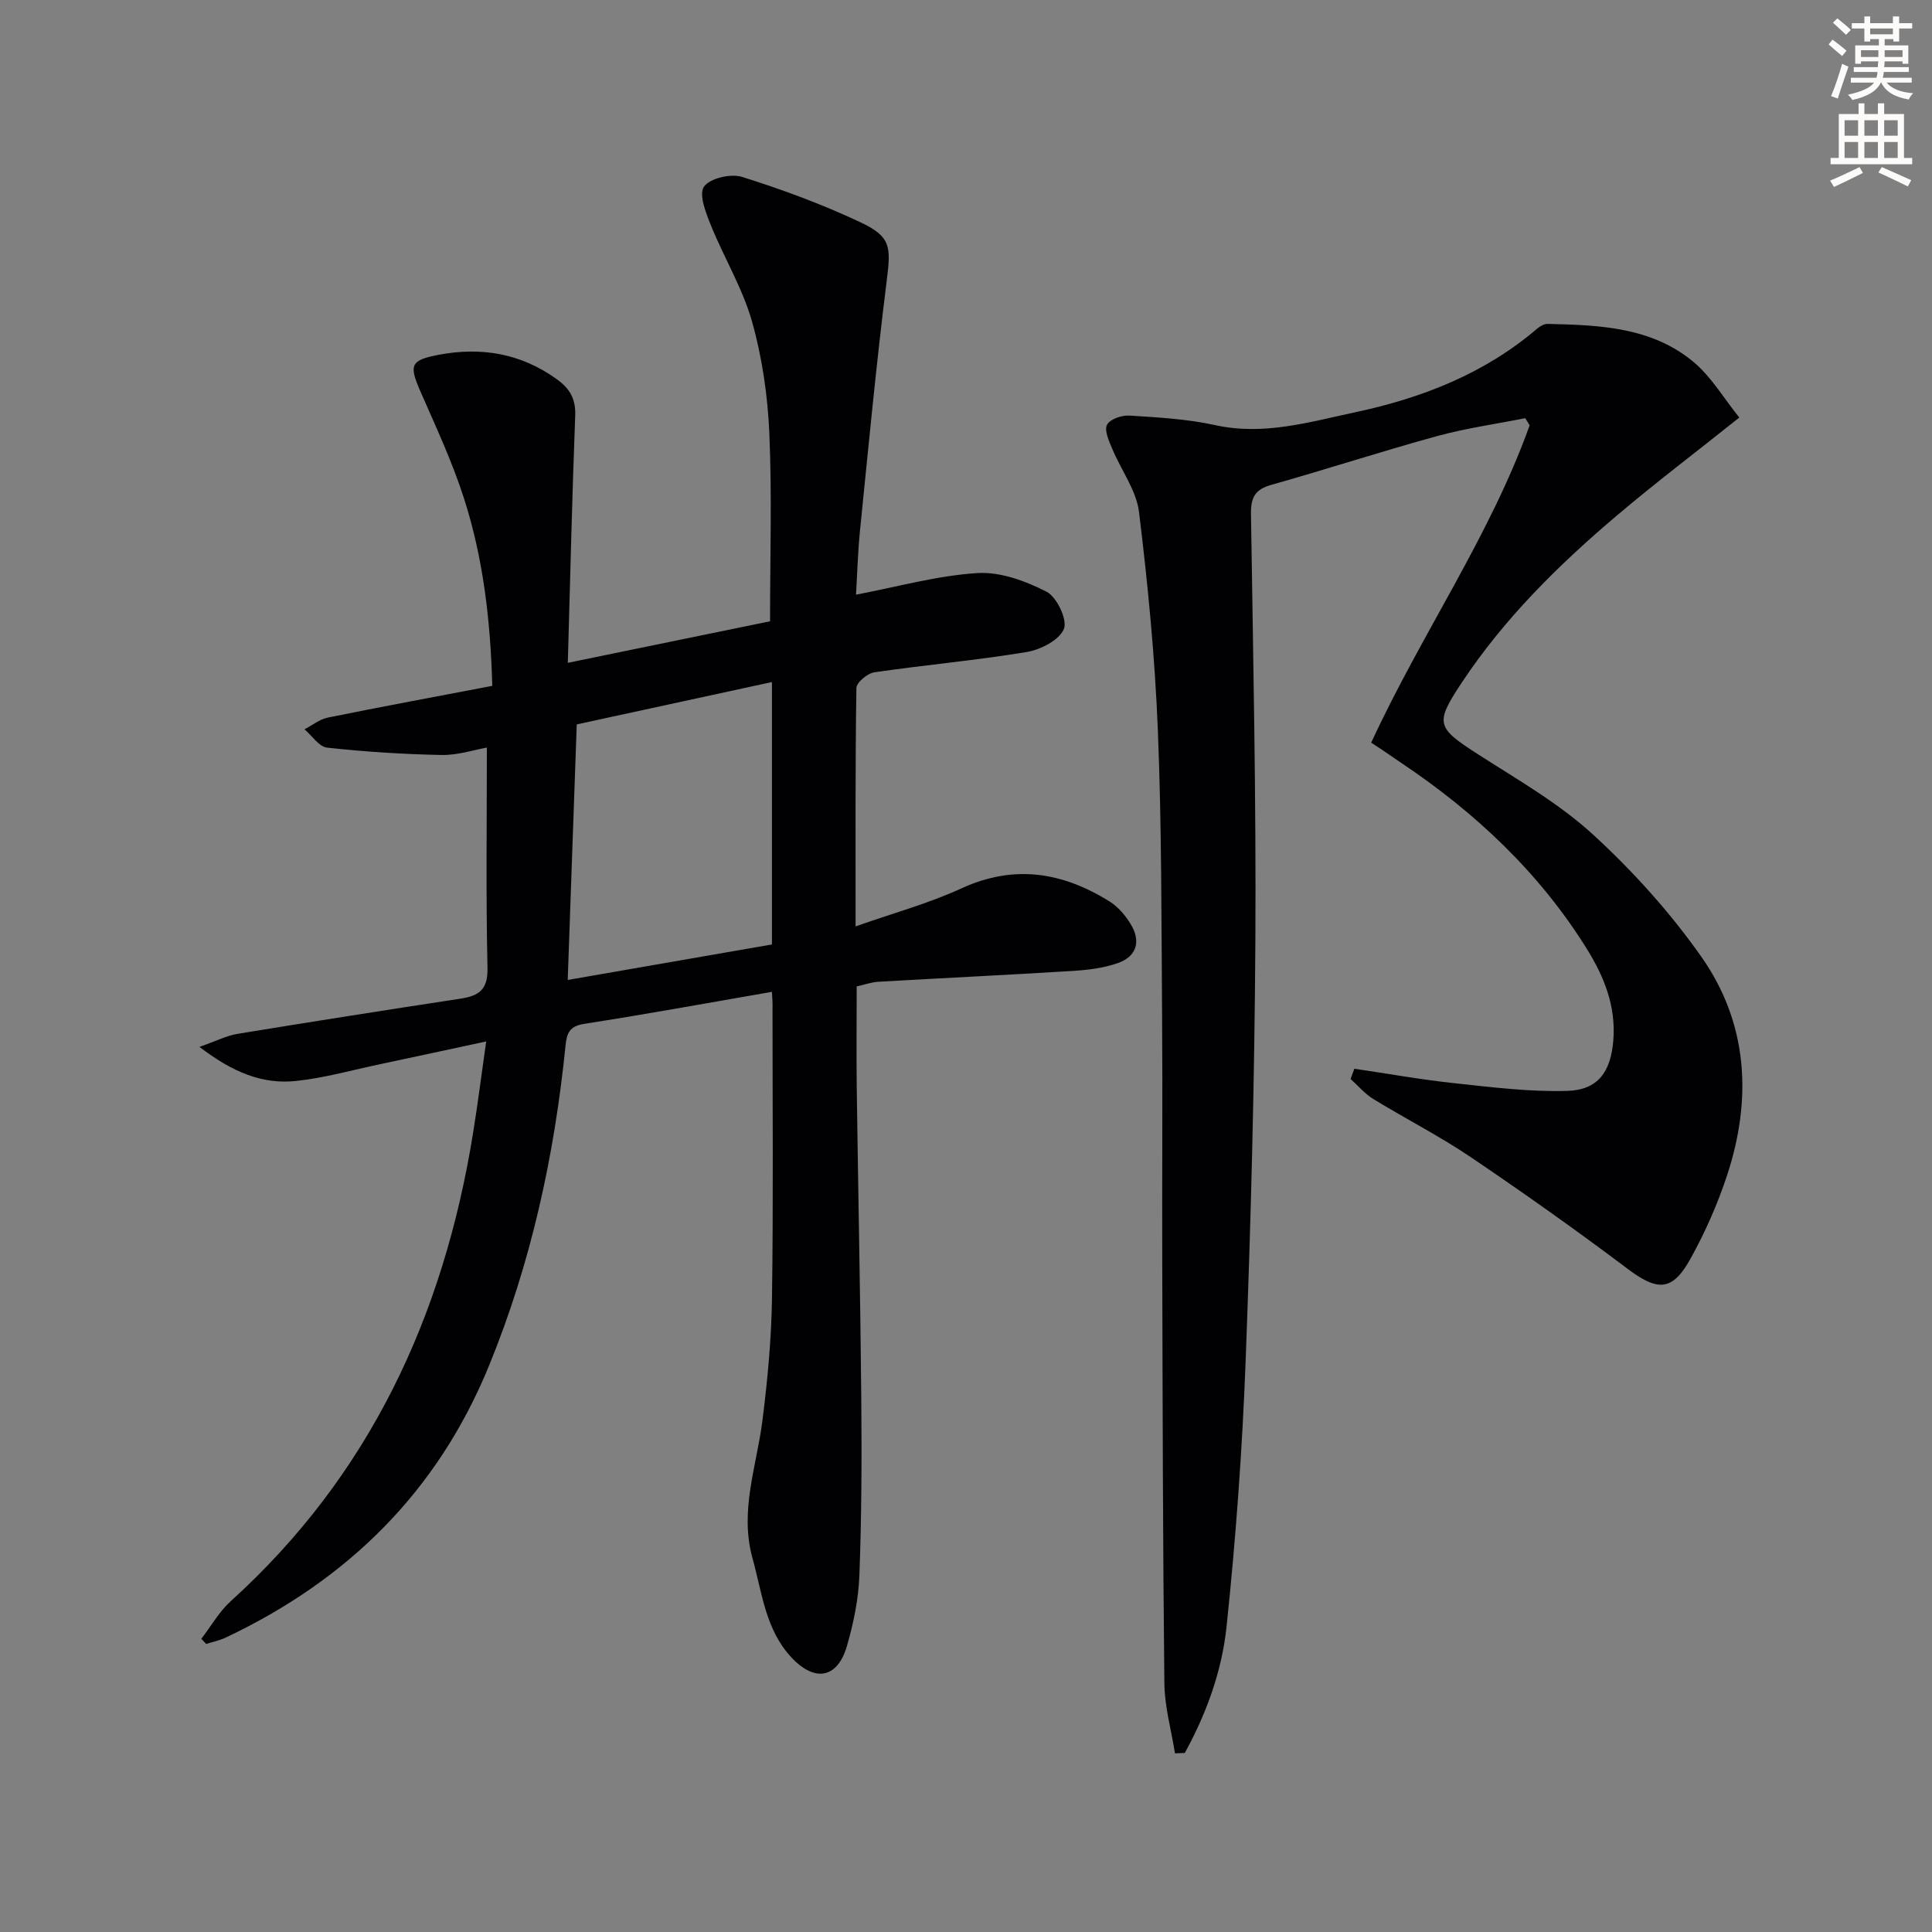 <svg enable-background="new 0 0 400 400" viewBox="0 0 400 400" xmlns="http://www.w3.org/2000/svg"><rect x="0" y="0" width="400" height="400" fill="#808080" stroke="none"/><path d="m378.6 9.2.8-1c.9.7 1.9 1.4 2.9 2.3l-.9 1.1c-1.1-.9-2-1.7-2.8-2.4zm.5 10.7c.9-2.1 1.6-4.3 2.3-6.7.4.2.8.4 1.3.6-.7 2.1-1.5 4.3-2.2 6.6zm.4-15.2.9-.9c1 .8 2 1.6 2.8 2.4l-1 1c-1-.9-1.9-1.8-2.7-2.5zm12.5-1.3h1.2v1.4h2.7v1.1h-2.7v2.7h-1.2v-.5h-1.8v1.3h4.9v3.8h-1.2v-.5h-3.7c0 .4-.1.9-.1 1.2h5.1v1h-5.2c0 .5-.1.9-.2 1.2h6v1h-5.2c1.1 1.3 2.9 2 5.5 2.2-.4.4-.7.8-.9 1.3-2.9-.5-4.8-1.6-5.7-3.5h-.1c-.8 1.7-2.7 2.9-5.9 3.6-.2-.4-.6-.8-.9-1.1 2.8-.6 4.6-1.4 5.4-2.5h-4.8v-1h5.3c.1-.3.2-.7.2-1.2h-4.9v-1h5c0-.4 0-.8.1-1.2h-3.6v.5h-1.2v-3.8h4.9v-1.3h-1.8v.5h-1.2v-2.7h-2.6v-1.1h2.6v-1.4h1.2v1.4h4.7v-1.4zm-6.7 8.4h3.6c0-.4 0-.9 0-1.4h-3.6zm1.9-4.7h4.7v-1.2h-4.7zm6.7 3.3h-3.7v1.4h3.7z" fill="#fcfbfa"/><path d="m384.7 21.4h1.3v2.2h2.8v-2.2h1.3v2.2h4.1v9.1h1.7v1.3h-16.9v-1.3h1.7v-9.1h4.1v-2.2zm.3 13.2.7 1.2c-1.8.9-3.8 1.9-6 2.9-.2-.4-.5-.8-.8-1.3 2.4-1 4.4-2 6.1-2.8zm-3.1-6.5h2.8v-3.2h-2.8zm0 4.6h2.8v-3.3h-2.8zm4.1-4.6h2.8v-3.2h-2.8zm0 4.6h2.8v-3.3h-2.8zm3.6 1.9c2.1.9 4.1 1.8 6.1 2.7l-.7 1.3c-2.2-1.1-4.2-2-6.1-2.9zm3.3-9.7h-2.8v3.2h2.8zm-2.8 7.8h2.8v-3.3h-2.8z" fill="#fcfbfa"/><g fill="#010103"><path d="m159.82 205.35c-13.33 2.31-26.06 4.64-38.84 6.62-3.09.48-3.64 1.93-3.9 4.58-2.3 22.74-7.11 44.85-15.8 66.12-10.68 26.16-29.28 44.42-54.52 56.36-1.28.61-2.71.9-4.07 1.33-.34-.35-.67-.71-1.01-1.06 2.02-2.62 3.69-5.62 6.1-7.8 28.77-26.04 44.04-59.03 50.14-96.77.98-6.03 1.74-12.1 2.74-19.11-7.73 1.66-14.75 3.18-21.79 4.67-5.85 1.23-11.65 2.88-17.57 3.51-6.96.75-13.14-1.8-20-7.05 3.47-1.22 5.61-2.33 7.87-2.7 15.4-2.53 30.82-4.94 46.24-7.3 3.76-.58 5.62-1.86 5.52-6.33-.34-15.11-.13-30.23-.13-45.64-2.67.47-6.04 1.6-9.38 1.53-7.91-.15-15.83-.66-23.69-1.52-1.68-.18-3.13-2.47-4.69-3.79 1.6-.83 3.12-2.08 4.82-2.43 11.19-2.27 22.43-4.35 34.06-6.57-.37-13.61-1.88-26.44-5.85-38.8-2.42-7.55-5.81-14.81-9-22.1-2.41-5.52-2.13-6.51 3.68-7.63 8.88-1.7 17.15-.32 24.62 5.11 2.65 1.92 3.85 4.07 3.72 7.49-.64 16.76-1.03 33.53-1.53 51.16 14.23-2.92 28.08-5.76 41.87-8.6 0-13.2.41-26.12-.15-39-.34-7.74-1.48-15.61-3.58-23.05-1.95-6.9-5.81-13.23-8.52-19.94-1.04-2.57-2.54-6.4-1.43-7.99 1.22-1.75 5.56-2.76 7.9-2.02 8.36 2.63 16.66 5.69 24.58 9.43 6.34 3 6.22 5.14 5.34 12.19-2.15 17.14-3.77 34.34-5.51 51.52-.46 4.58-.58 9.19-.83 13.35 8.56-1.63 16.77-3.94 25.09-4.47 4.74-.31 10 1.63 14.36 3.86 2.12 1.08 4.36 5.81 3.59 7.7-.93 2.3-4.8 4.3-7.68 4.78-10.46 1.73-21.06 2.67-31.56 4.2-1.42.21-3.7 2.1-3.72 3.25-.25 15.98-.17 31.96-.17 49.36 7.79-2.75 15.1-4.74 21.89-7.86 10.97-5.05 21.01-3.36 30.74 2.73 1.75 1.1 3.25 2.89 4.34 4.68 2.13 3.5 1.27 6.64-2.63 8.03-2.91 1.03-6.12 1.43-9.23 1.63-13.45.84-26.91 1.47-40.36 2.25-1.46.08-2.9.61-4.52.97 0 7.13-.08 14.1.01 21.07.29 21.48.75 42.96.94 64.44.11 12.13.06 24.26-.39 36.38-.18 4.92-1.21 9.91-2.58 14.66-1.94 6.69-6.6 7.57-11.44 2.43-5.43-5.76-6.11-13.4-8.11-20.58-2.73-9.84.85-19.02 2.05-28.49 1.06-8.4 1.86-16.88 1.98-25.33.29-20 .11-40 .11-60 .05-.98-.04-1.96-.12-3.46zm0-64.14c-13.97 3.03-27.32 5.93-40.41 8.77-.64 18-1.25 35.26-1.87 52.91 14.73-2.56 28.52-4.96 42.28-7.35 0-18.32 0-36.09 0-54.33z"/><path d="m280.41 221.27c6.95 1.02 13.87 2.27 20.84 3.01 7.71.83 15.48 1.8 23.19 1.58 6.46-.18 9.06-4 9.58-10.47.56-7.01-1.86-13.09-5.41-18.82-9.83-15.84-23.09-28.3-38.48-38.61-1.38-.92-2.74-1.88-4.12-2.81-.69-.47-1.4-.92-2.12-1.39 10.45-22.61 24.58-42.74 32.81-65.71-.31-.49-.62-.98-.92-1.47-6.08 1.21-12.25 2.07-18.21 3.7-11.52 3.16-22.88 6.87-34.38 10.11-3.35.95-4.24 2.61-4.19 6.01.45 29.47 1.08 58.94.91 88.41-.17 28.96-.92 57.92-2.01 86.85-.69 18.42-2.03 36.84-3.96 55.17-.96 9.14-4.17 17.97-8.64 26.1-.68.03-1.36.05-2.03.08-.77-4.83-2.15-9.65-2.2-14.49-.32-29.16-.36-58.32-.44-87.48-.05-16.83.09-33.66-.03-50.49-.15-19.81-.08-39.63-.88-59.42-.61-15.07-2.06-30.14-3.9-45.12-.55-4.51-3.72-8.69-5.54-13.08-.66-1.6-1.69-3.77-1.09-4.97.57-1.16 3.05-2.02 4.62-1.92 5.95.38 11.98.7 17.78 1.98 10.05 2.21 19.49-.64 29.01-2.67 13.78-2.94 26.73-7.97 37.64-17.3.59-.5 1.45-1 2.18-.99 10.71.24 21.54.63 30.23 7.9 3.68 3.08 6.24 7.5 9.46 11.49-9.05 7.21-17.38 13.53-25.34 20.27-12.1 10.24-23.35 21.35-32.17 34.67-5.58 8.43-5.21 9.24 3.49 14.83 8.11 5.21 16.65 10.08 23.69 16.53 8.27 7.57 15.96 16.11 22.42 25.27 9.72 13.79 10.59 29.45 5.38 45.3-1.96 5.95-4.54 11.8-7.58 17.28-3.79 6.85-6.85 6.75-13.11 2.03-10.61-7.99-21.46-15.67-32.47-23.11-6.46-4.36-13.46-7.92-20.12-12-1.74-1.07-3.12-2.73-4.67-4.12.24-.71.51-1.42.78-2.13z"/></g></svg>